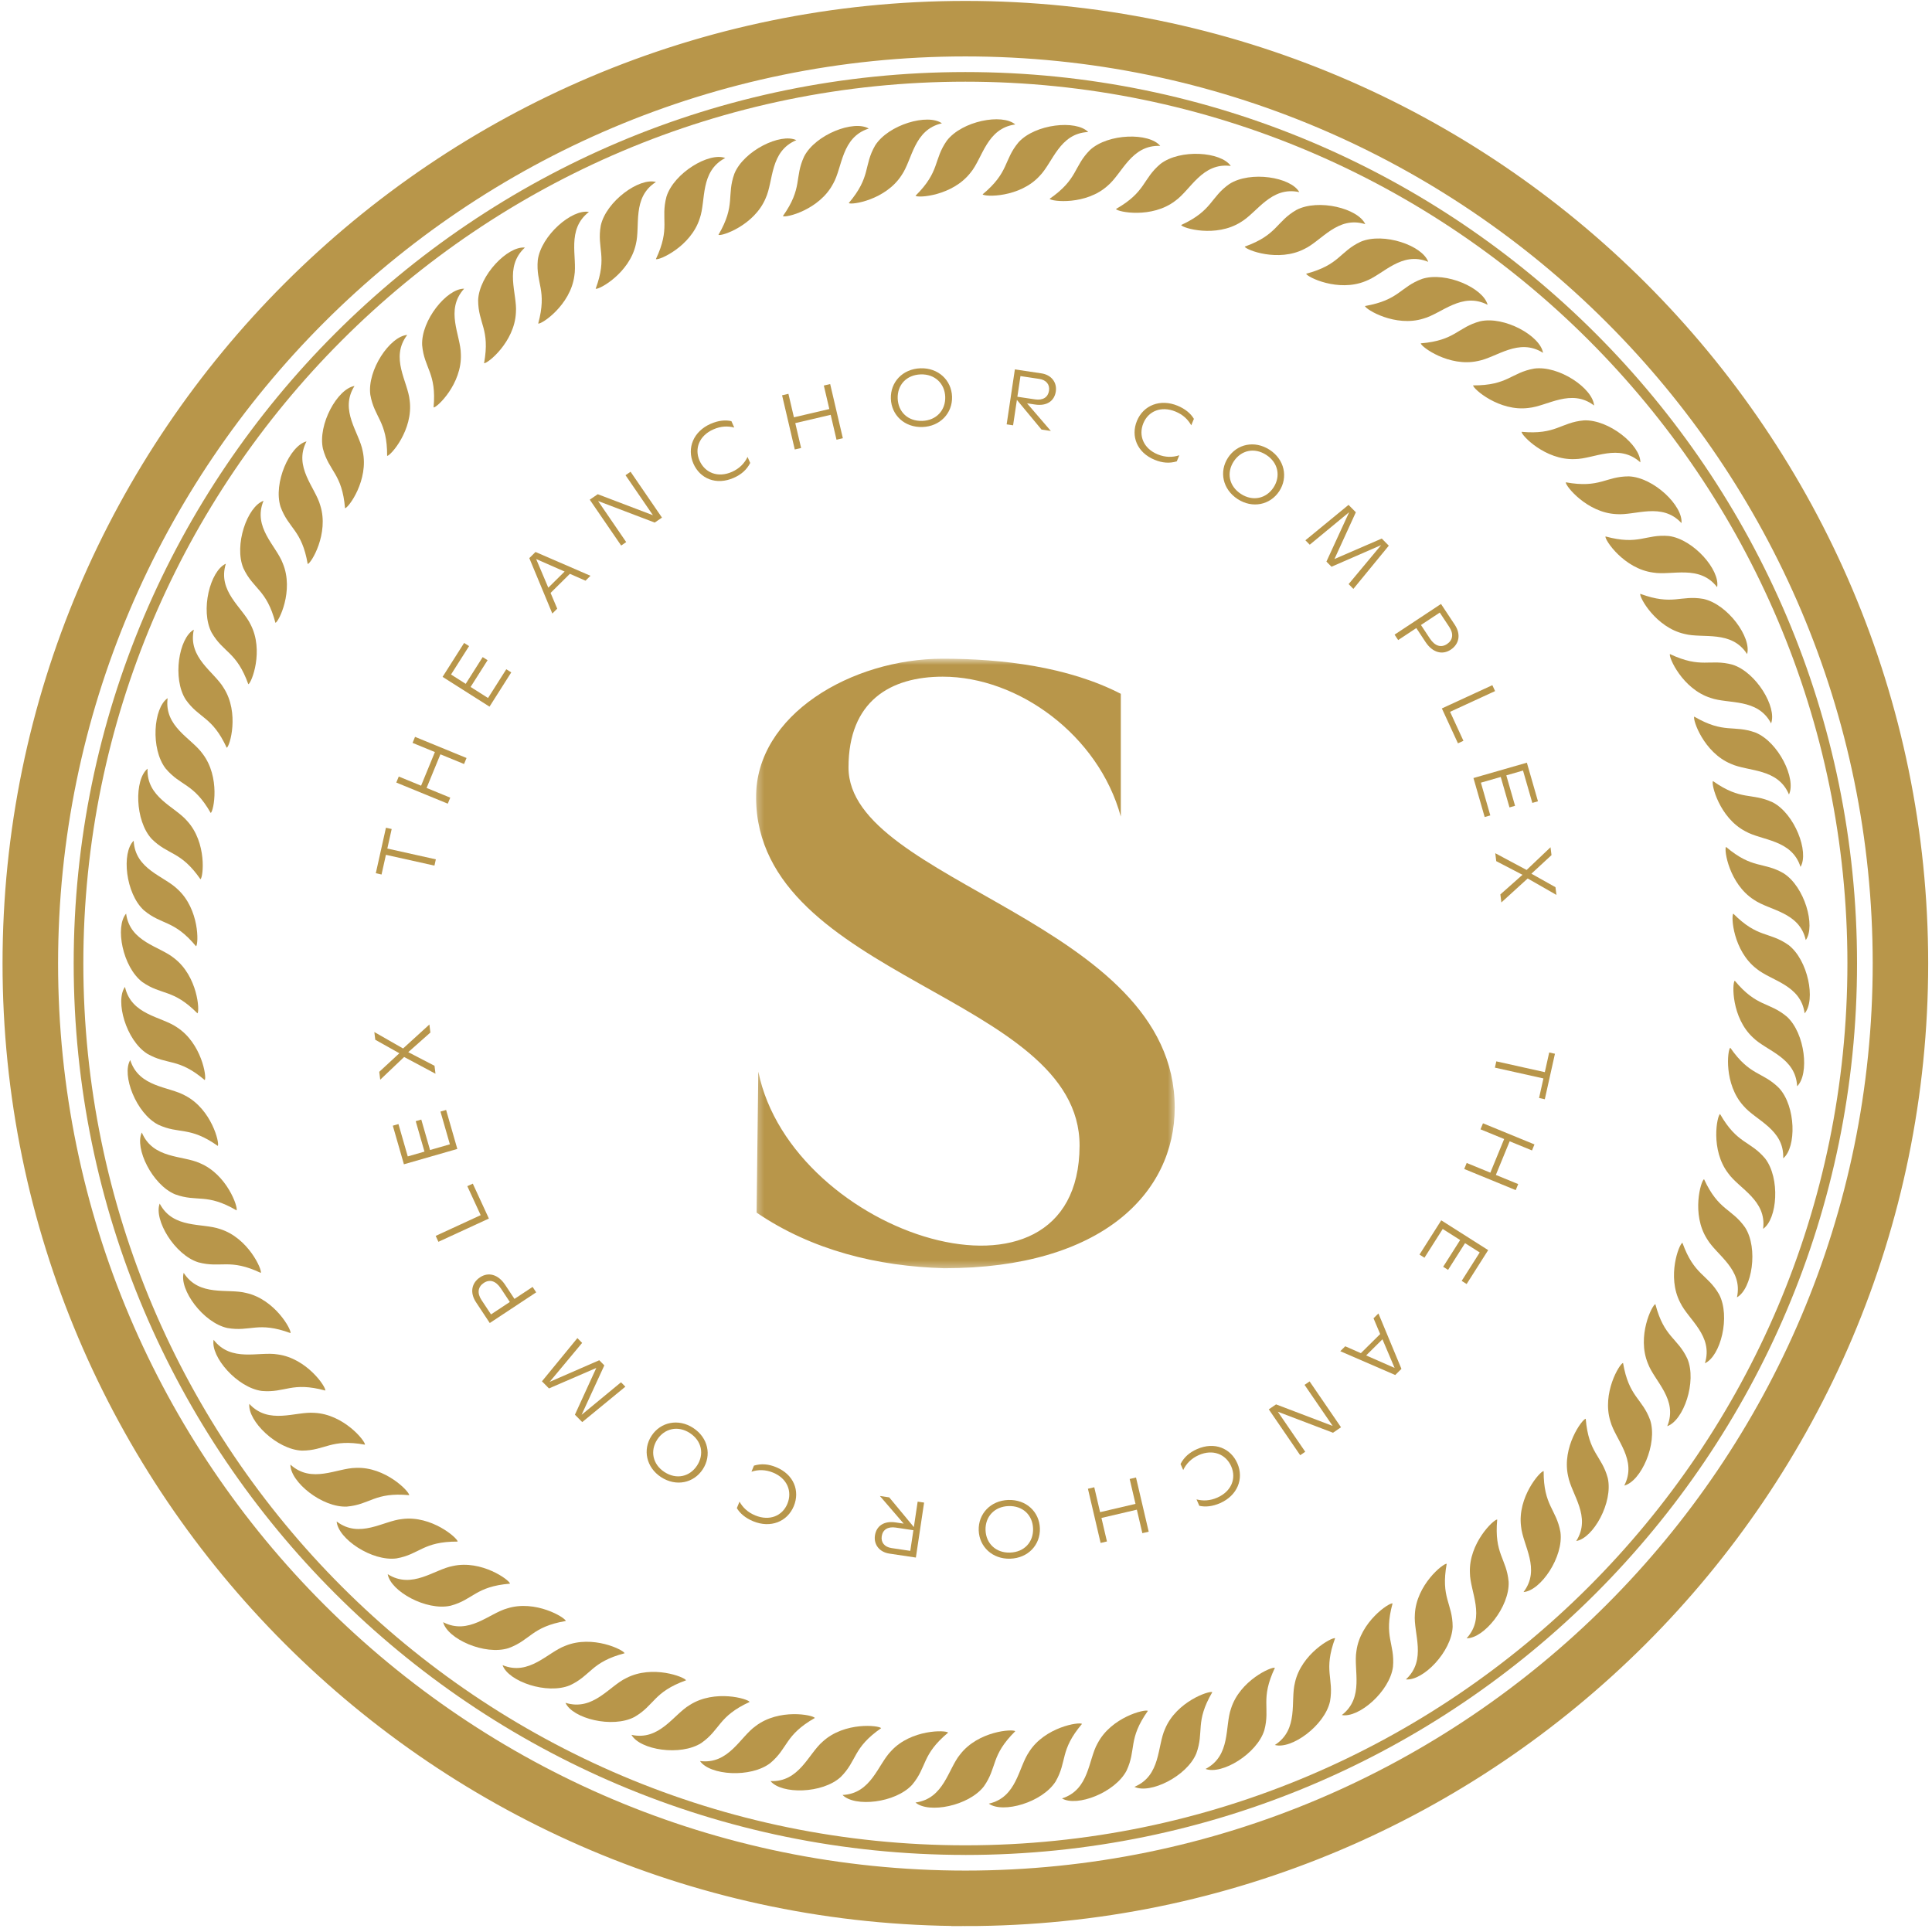 <svg width="292" height="292" viewBox="0 0 292 292" fill="none" xmlns="http://www.w3.org/2000/svg">
<path d="M145.906 288.972C66.839 288.972 2.514 224.665 2.514 145.619C2.514 66.573 66.839 2.269 145.906 2.269C224.973 2.269 289.294 66.577 289.294 145.623C289.294 224.669 224.969 288.976 145.906 288.976V288.972ZM145.906 6.398C69.117 6.398 6.648 68.854 6.648 145.623C6.648 222.391 69.121 284.848 145.91 284.848C222.699 284.848 285.168 222.391 285.168 145.623C285.168 68.854 222.695 6.398 145.906 6.398Z" fill="#B8964A" stroke="#B8964A" stroke-width="4.26" stroke-miterlimit="10"/>
<path d="M145.905 280.352C71.594 280.352 11.136 219.914 11.136 145.619C11.136 71.323 71.594 10.889 145.905 10.889C220.217 10.889 280.671 71.331 280.671 145.623C280.671 219.914 220.217 280.356 145.905 280.356V280.352ZM145.905 12.345C72.396 12.345 12.596 72.133 12.596 145.623C12.596 219.112 72.4 278.897 145.905 278.897C219.411 278.897 279.215 219.108 279.215 145.623C279.215 72.137 219.415 12.345 145.905 12.345Z" fill="#B8964A"/>
<path d="M146.696 26.086C148.535 23.869 149.122 19.397 153.447 18.811C151.46 17.111 145.379 18.284 143.101 21.264C141.054 24.184 142.107 25.879 138.369 29.588C138.752 29.955 143.979 29.612 146.696 26.082V26.086Z" fill="#B8964A"/>
<path d="M145.116 265.155C143.277 267.373 142.69 271.844 138.365 272.431C140.352 274.13 146.429 272.957 148.711 269.978C150.758 267.058 149.704 265.363 153.447 261.653C153.064 261.286 147.833 261.629 145.116 265.159V265.155Z" fill="#B8964A"/>
<path d="M136.27 26.473C137.91 24.104 138.102 19.596 142.359 18.639C140.232 17.119 134.279 18.819 132.268 21.986C130.485 25.073 131.682 26.672 128.279 30.693C128.69 31.024 133.872 30.227 136.27 26.473Z" fill="#B8964A"/>
<path d="M155.541 264.768C153.901 267.138 153.706 271.645 149.449 272.602C151.575 274.122 157.528 272.423 159.543 269.256C161.327 266.168 160.13 264.569 163.533 260.548C163.122 260.217 157.939 261.011 155.541 264.764V264.768Z" fill="#B8964A"/>
<path d="M125.92 27.765C127.349 25.261 127.145 20.757 131.303 19.429C129.052 18.101 123.267 20.31 121.54 23.641C120.031 26.872 121.364 28.36 118.324 32.664C118.763 32.959 123.854 31.714 125.916 27.765H125.92Z" fill="#B8964A"/>
<path d="M165.891 263.476C164.462 265.981 164.666 270.484 160.509 271.812C162.759 273.141 168.544 270.931 170.272 267.6C171.78 264.369 170.447 262.882 173.488 258.578C173.049 258.282 167.958 259.527 165.895 263.476H165.891Z" fill="#B8964A"/>
<path d="M115.722 29.955C116.927 27.335 116.333 22.867 120.359 21.184C118.001 20.055 112.431 22.764 111.002 26.23C109.781 29.58 111.238 30.945 108.584 35.496C109.047 35.751 114.011 34.068 115.722 29.955Z" fill="#B8964A"/>
<path d="M176.089 261.286C174.884 263.907 175.478 268.378 171.453 270.061C173.811 271.19 179.381 268.482 180.809 265.016C182.03 261.665 180.573 260.301 183.227 255.75C182.764 255.494 177.801 257.178 176.089 261.29V261.286Z" fill="#B8964A"/>
<path d="M99.129 39.166C99.611 39.381 104.411 37.271 105.756 33.023C106.725 30.306 105.744 25.907 109.61 23.88C107.16 22.963 101.85 26.142 100.729 29.724C99.807 33.17 101.375 34.403 99.129 39.166Z" fill="#B8964A"/>
<path d="M192.687 252.072C192.204 251.86 187.408 253.967 186.06 258.215C185.09 260.931 186.068 265.331 182.206 267.357C184.655 268.274 189.966 265.095 191.087 261.513C192.009 258.067 190.441 256.834 192.687 252.068V252.072Z" fill="#B8964A"/>
<path d="M96.092 36.952C96.822 34.163 95.462 29.863 99.136 27.506C96.615 26.804 91.604 30.438 90.798 34.1C90.179 37.61 91.851 38.703 90.028 43.645C90.53 43.816 95.123 41.295 96.096 36.948L96.092 36.952Z" fill="#B8964A"/>
<path d="M195.723 254.29C194.993 257.078 196.354 261.378 192.679 263.735C195.197 264.437 200.212 260.803 201.018 257.142C201.636 253.627 199.968 252.538 201.788 247.596C201.285 247.425 196.693 249.946 195.719 254.294L195.723 254.29Z" fill="#B8964A"/>
<path d="M81.346 48.906C81.86 49.034 86.217 46.122 86.804 41.706C87.287 38.862 85.559 34.698 89.01 32.033C86.441 31.555 81.761 35.611 81.278 39.329C80.967 42.883 82.726 43.824 81.342 48.906H81.346Z" fill="#B8964A"/>
<path d="M210.466 242.335C209.951 242.207 205.594 245.119 205.008 249.535C204.525 252.379 206.253 256.543 202.801 259.212C205.371 259.69 210.051 255.634 210.534 251.916C210.845 248.362 209.085 247.421 210.47 242.339L210.466 242.335Z" fill="#B8964A"/>
<path d="M73.162 54.897C73.685 54.977 77.771 51.698 77.974 47.251C78.21 44.375 76.123 40.378 79.331 37.418C76.729 37.167 72.42 41.615 72.265 45.36C72.265 48.926 74.1 49.712 73.162 54.893V54.897Z" fill="#B8964A"/>
<path d="M218.653 236.344C218.13 236.264 214.045 239.543 213.841 243.99C213.606 246.862 215.692 250.863 212.485 253.823C215.086 254.074 219.395 249.627 219.551 245.881C219.551 242.315 217.715 241.529 218.653 236.344Z" fill="#B8964A"/>
<path d="M65.53 61.583C66.056 61.618 69.843 57.997 69.655 53.545C69.639 50.661 67.21 46.86 70.15 43.633C67.533 43.609 63.635 48.411 63.802 52.161C64.113 55.715 66.008 56.337 65.53 61.583Z" fill="#B8964A"/>
<path d="M226.286 229.659C225.759 229.623 221.972 233.245 222.16 237.696C222.176 240.58 224.602 244.381 221.665 247.608C224.283 247.636 228.181 242.83 228.013 239.08C227.702 235.526 225.807 234.908 226.286 229.659Z" fill="#B8964A"/>
<path d="M58.508 68.906C59.038 68.894 62.493 64.957 61.919 60.538C61.651 57.666 58.903 54.092 61.548 50.621C58.938 50.825 55.471 55.95 55.97 59.668C56.588 63.182 58.531 63.637 58.511 68.902L58.508 68.906Z" fill="#B8964A"/>
<path d="M233.304 222.335C232.773 222.347 229.318 226.284 229.892 230.704C230.16 233.576 232.909 237.15 230.263 240.62C232.873 240.421 236.34 235.291 235.845 231.573C235.223 228.059 233.284 227.605 233.304 222.339V222.335Z" fill="#B8964A"/>
<path d="M52.152 76.812C52.678 76.756 55.779 72.532 54.817 68.18C54.298 65.344 51.25 62.021 53.58 58.336C50.999 58.763 47.994 64.175 48.812 67.837C49.734 71.283 51.709 71.567 52.148 76.816L52.152 76.812Z" fill="#B8964A"/>
<path d="M239.66 214.43C239.133 214.485 236.033 218.71 236.994 223.061C237.513 225.897 240.561 229.22 238.231 232.906C240.813 232.479 243.817 227.066 242.999 223.404C242.073 219.962 240.102 219.675 239.664 214.426L239.66 214.43Z" fill="#B8964A"/>
<path d="M46.51 85.244C47.029 85.14 49.746 80.661 48.413 76.413C47.651 73.633 44.324 70.589 46.323 66.712C43.789 67.362 41.267 73.014 42.401 76.592C43.621 79.943 45.612 80.055 46.506 85.244H46.51Z" fill="#B8964A"/>
<path d="M245.301 205.997C244.783 206.101 242.062 210.58 243.398 214.828C244.16 217.609 247.488 220.652 245.489 224.529C248.022 223.879 250.548 218.227 249.411 214.649C248.19 211.298 246.199 211.187 245.305 205.997H245.301Z" fill="#B8964A"/>
<path d="M41.627 94.135C42.133 93.988 44.452 89.289 42.752 85.172C41.75 82.468 38.171 79.728 39.827 75.691C37.361 76.561 35.339 82.412 36.783 85.874C38.291 89.105 40.282 89.041 41.631 94.135H41.627Z" fill="#B8964A"/>
<path d="M250.189 197.106C249.682 197.254 247.36 201.953 249.06 206.069C250.061 208.773 253.644 211.514 251.988 215.55C254.454 214.681 256.477 208.829 255.033 205.367C253.524 202.136 251.529 202.2 250.189 197.106Z" fill="#B8964A"/>
<path d="M37.533 103.417C38.024 103.226 39.927 98.343 37.876 94.39C36.643 91.786 32.837 89.365 34.134 85.2C31.752 86.281 30.247 92.284 31.987 95.611C33.771 98.698 35.749 98.463 37.533 103.417Z" fill="#B8964A"/>
<path d="M254.279 187.824C253.784 188.016 251.885 192.898 253.935 196.851C255.168 199.456 258.975 201.877 257.678 206.041C260.06 204.96 261.564 198.953 259.824 195.63C258.041 192.543 256.058 192.778 254.275 187.82L254.279 187.824Z" fill="#B8964A"/>
<path d="M34.269 113.018C34.744 112.787 36.212 107.753 33.822 103.996C32.366 101.507 28.364 99.428 29.294 95.164C27.016 96.449 26.042 102.564 28.061 105.723C30.108 108.642 32.059 108.236 34.269 113.018Z" fill="#B8964A"/>
<path d="M257.546 178.223C257.071 178.454 255.603 183.484 257.993 187.246C259.449 189.735 263.451 191.813 262.522 196.077C264.8 194.793 265.773 188.678 263.754 185.519C261.708 182.599 259.757 183.006 257.546 178.223Z" fill="#B8964A"/>
<path d="M31.851 122.87C32.302 122.599 33.328 117.458 30.619 113.92C28.951 111.566 24.781 109.847 25.336 105.519C23.177 106.999 22.739 113.17 25.029 116.145C27.323 118.878 29.23 118.299 31.847 122.87H31.851Z" fill="#B8964A"/>
<path d="M259.964 168.371C259.509 168.646 258.488 173.784 261.193 177.322C262.861 179.675 267.03 181.394 266.475 185.722C268.634 184.242 269.073 178.072 266.783 175.096C264.488 172.364 262.581 172.942 259.964 168.371Z" fill="#B8964A"/>
<path d="M30.299 132.894C30.726 132.583 31.297 127.374 28.292 124.087C26.425 121.889 22.124 120.537 22.3 116.177C20.281 117.837 20.381 124.027 22.922 126.787C25.444 129.308 27.295 128.566 30.303 132.894H30.299Z" fill="#B8964A"/>
<path d="M261.512 158.347C261.085 158.658 260.515 163.867 263.519 167.154C265.386 169.352 269.687 170.704 269.512 175.064C271.531 173.405 271.431 167.214 268.889 164.454C266.368 161.933 264.516 162.675 261.508 158.347H261.512Z" fill="#B8964A"/>
<path d="M29.633 143.018C30.032 142.671 30.148 137.434 26.864 134.418C24.813 132.392 20.409 131.419 20.205 127.063C18.338 128.894 18.976 135.048 21.749 137.581C24.482 139.875 26.262 138.973 29.633 143.022V143.018Z" fill="#B8964A"/>
<path d="M262.183 148.223C261.784 148.57 261.668 153.808 264.952 156.823C267.002 158.85 271.407 159.823 271.615 164.179C273.482 162.348 272.839 156.193 270.07 153.66C267.337 151.367 265.558 152.268 262.187 148.219L262.183 148.223Z" fill="#B8964A"/>
<path d="M21.517 148.427C24.438 150.473 26.134 149.42 29.844 153.157C30.211 152.775 29.868 147.549 26.337 144.833C24.119 142.994 19.646 142.408 19.06 138.084C17.36 140.07 18.533 146.149 21.514 148.427H21.517Z" fill="#B8964A"/>
<path d="M270.294 142.814C267.373 140.768 265.677 141.821 261.967 138.084C261.6 138.467 261.943 143.692 265.474 146.408C267.692 148.251 272.165 148.834 272.752 153.157C274.451 151.171 273.278 145.092 270.298 142.814H270.294Z" fill="#B8964A"/>
<path d="M22.236 159.252C25.324 161.035 26.924 159.839 30.946 163.241C31.277 162.83 30.479 157.653 26.724 155.252C24.354 153.612 19.846 153.421 18.888 149.161C17.368 151.287 19.068 157.238 22.236 159.248V159.252Z" fill="#B8964A"/>
<path d="M269.576 131.989C266.487 130.206 264.888 131.403 260.866 128C260.535 128.411 261.333 133.588 265.087 135.99C267.457 137.629 271.966 137.821 272.923 142.081C274.443 139.955 272.744 134.003 269.576 131.993V131.989Z" fill="#B8964A"/>
<path d="M23.896 169.978C27.128 171.486 28.616 170.154 32.921 173.193C33.216 172.755 31.971 167.665 28.021 165.603C25.516 164.175 21.011 164.374 19.682 160.218C18.354 162.467 20.564 168.251 23.896 169.978Z" fill="#B8964A"/>
<path d="M267.916 121.263C264.684 119.755 263.196 121.088 258.891 118.048C258.596 118.487 259.84 123.577 263.79 125.639C266.296 127.067 270.801 126.863 272.129 131.02C273.458 128.77 271.247 122.986 267.916 121.259V121.263Z" fill="#B8964A"/>
<path d="M26.485 180.517C29.837 181.737 31.201 180.281 35.754 182.934C36.009 182.471 34.325 177.509 30.212 175.798C27.59 174.593 23.118 175.188 21.434 171.163C20.305 173.52 23.014 179.089 26.481 180.517H26.485Z" fill="#B8964A"/>
<path d="M265.33 110.725C261.979 109.504 260.614 110.96 256.062 108.307C255.807 108.77 257.49 113.732 261.604 115.443C264.225 116.648 268.694 116.054 270.382 120.078C271.511 117.721 268.802 112.153 265.334 110.725H265.33Z" fill="#B8964A"/>
<path d="M39.424 192.387C39.636 191.905 37.529 187.106 33.28 185.762C30.563 184.793 26.162 185.77 24.135 181.909C23.217 184.358 26.397 189.667 29.98 190.788C33.423 191.709 34.66 190.142 39.424 192.387Z" fill="#B8964A"/>
<path d="M252.387 98.854C252.176 99.337 254.282 104.131 258.532 105.479C261.249 106.449 265.65 105.471 267.68 109.332C268.598 106.883 265.414 101.574 261.835 100.453C258.392 99.532 257.155 101.1 252.391 98.854H252.387Z" fill="#B8964A"/>
<path d="M43.909 201.486C44.08 200.987 41.559 196.392 37.21 195.419C34.421 194.689 30.12 196.049 27.762 192.375C27.06 194.892 30.694 199.906 34.357 200.712C37.868 201.33 38.961 199.663 43.905 201.482L43.909 201.486Z" fill="#B8964A"/>
<path d="M247.907 89.751C247.735 90.25 250.257 94.845 254.606 95.814C257.395 96.544 261.696 95.184 264.054 98.858C264.756 96.337 261.121 91.327 257.458 90.521C253.943 89.903 252.854 91.57 247.911 89.751H247.907Z" fill="#B8964A"/>
<path d="M49.167 210.161C49.295 209.647 46.382 205.291 41.966 204.705C39.121 204.222 34.955 205.949 32.286 202.499C31.807 205.068 35.865 209.747 39.584 210.229C43.139 210.54 44.08 208.781 49.163 210.165L49.167 210.161Z" fill="#B8964A"/>
<path d="M242.648 81.08C242.52 81.594 245.433 85.95 249.85 86.537C252.695 87.019 256.856 85.292 259.525 88.742C260.004 86.17 255.946 81.495 252.228 81.012C248.673 80.701 247.731 82.46 242.648 81.076V81.08Z" fill="#B8964A"/>
<path d="M55.16 218.347C55.24 217.824 51.96 213.739 47.512 213.536C44.639 213.301 40.637 215.387 37.681 212.18C37.425 214.781 41.874 219.088 45.624 219.244C49.191 219.244 49.977 217.409 55.16 218.347Z" fill="#B8964A"/>
<path d="M244.304 77.705C247.177 77.941 251.178 75.855 254.135 79.061C254.39 76.461 249.942 72.153 246.191 71.997C242.624 71.997 241.838 73.832 236.651 72.895C236.572 73.417 239.851 77.502 244.3 77.705H244.304Z" fill="#B8964A"/>
<path d="M61.847 225.977C61.883 225.451 58.26 221.665 53.807 221.853C50.923 221.869 47.12 224.294 43.893 221.358C43.869 223.975 48.676 227.872 52.423 227.704C55.978 227.393 56.596 225.498 61.847 225.977Z" fill="#B8964A"/>
<path d="M229.968 65.264C229.932 65.791 233.555 69.576 238.008 69.389C240.893 69.373 244.695 66.944 247.923 69.883C247.947 67.267 243.143 63.37 239.392 63.537C235.837 63.848 235.219 65.743 229.968 65.264Z" fill="#B8964A"/>
<path d="M59.936 235.534C63.447 234.916 63.902 232.973 69.173 232.993C69.161 232.467 65.223 229.012 60.802 229.583C57.929 229.85 54.354 232.598 50.883 229.954C51.087 232.563 56.214 236.029 59.936 235.534Z" fill="#B8964A"/>
<path d="M240.928 61.283C240.725 58.679 235.598 55.208 231.875 55.707C228.364 56.325 227.909 58.268 222.639 58.248C222.651 58.774 226.589 62.233 231.009 61.658C233.882 61.391 237.457 58.643 240.928 61.287V61.283Z" fill="#B8964A"/>
<path d="M77.081 239.347C77.025 238.821 72.799 235.722 68.447 236.683C65.61 237.201 62.286 240.249 58.6 237.919C59.026 240.5 64.441 243.504 68.103 242.686C71.551 241.765 71.834 239.79 77.085 239.351L77.081 239.347Z" fill="#B8964A"/>
<path d="M214.731 51.894C214.787 52.42 219.012 55.52 223.365 54.562C226.202 54.044 229.525 50.996 233.212 53.326C232.785 50.745 227.371 47.741 223.708 48.559C220.261 49.484 219.978 51.459 214.727 51.894H214.731Z" fill="#B8964A"/>
<path d="M85.515 244.988C85.412 244.469 80.931 241.753 76.682 243.085C73.901 243.847 70.856 247.174 66.978 245.175C67.629 247.708 73.282 250.233 76.861 249.096C80.213 247.876 80.324 245.885 85.515 244.992V244.988Z" fill="#B8964A"/>
<path d="M224.837 46.066C224.187 43.533 218.533 41.008 214.954 42.145C211.603 43.366 211.491 45.356 206.296 46.25C206.4 46.768 210.881 49.489 215.13 48.152C217.911 47.39 220.955 44.064 224.833 46.066H224.837Z" fill="#B8964A"/>
<path d="M94.404 249.874C94.257 249.367 89.557 247.05 85.439 248.745C82.734 249.746 79.993 253.328 75.955 251.669C76.825 254.134 82.678 256.156 86.141 254.712C89.373 253.205 89.309 251.214 94.404 249.87V249.874Z" fill="#B8964A"/>
<path d="M197.407 41.367C197.555 41.874 202.255 44.191 206.372 42.496C209.077 41.495 211.818 37.913 215.856 39.572C214.986 37.107 209.133 35.085 205.67 36.525C202.438 38.033 202.502 40.027 197.407 41.371V41.367Z" fill="#B8964A"/>
<path d="M103.689 253.962C103.497 253.472 98.614 251.569 94.66 253.619C92.055 254.852 89.633 258.657 85.467 257.361C86.549 259.742 92.557 261.246 95.881 259.507C98.969 257.724 98.734 255.742 103.693 253.959L103.689 253.962Z" fill="#B8964A"/>
<path d="M188.122 37.279C188.314 37.773 193.198 39.672 197.151 37.622C199.757 36.389 202.179 32.584 206.344 33.88C205.263 31.499 199.258 29.995 195.931 31.734C192.842 33.517 193.078 35.5 188.118 37.279H188.122Z" fill="#B8964A"/>
<path d="M148.511 29.377C148.858 29.776 154.097 29.888 157.113 26.609C159.14 24.559 160.114 20.155 164.471 19.952C162.639 18.085 156.483 18.727 153.949 21.495C151.655 24.228 152.557 26.007 148.507 29.377H148.511Z" fill="#B8964A"/>
<path d="M143.3 261.864C142.953 261.465 137.714 261.354 134.698 264.633C132.671 266.683 131.698 271.086 127.341 271.29C129.172 273.157 135.329 272.514 137.862 269.746C140.156 267.014 139.255 265.235 143.304 261.864H143.3Z" fill="#B8964A"/>
<path d="M158.634 30.047C158.945 30.474 164.156 31.044 167.443 28.041C169.642 26.174 170.994 21.874 175.355 22.049C173.695 20.031 167.503 20.131 164.742 22.672C162.22 25.193 162.963 27.043 158.634 30.051V30.047Z" fill="#B8964A"/>
<path d="M133.178 261.194C132.867 260.767 127.656 260.197 124.368 263.201C122.17 265.067 120.817 269.367 116.457 269.192C118.116 271.21 124.309 271.11 127.07 268.57C129.591 266.049 128.849 264.198 133.178 261.19V261.194Z" fill="#B8964A"/>
<path d="M168.664 31.595C168.939 32.045 174.078 33.071 177.617 30.362C179.971 28.695 181.691 24.527 186.02 25.081C184.54 22.923 178.367 22.484 175.391 24.774C172.658 27.067 173.236 28.974 168.664 31.591V31.595Z" fill="#B8964A"/>
<path d="M123.152 259.647C122.876 259.192 117.737 258.171 114.198 260.879C111.844 262.546 110.125 266.715 105.796 266.16C107.276 268.318 113.448 268.757 116.425 266.467C119.158 264.174 118.579 262.263 123.156 259.651L123.152 259.647Z" fill="#B8964A"/>
<path d="M178.515 34.012C178.746 34.487 183.778 35.955 187.54 33.565C190.03 32.109 192.108 28.108 196.374 29.038C195.089 26.76 188.972 25.787 185.812 27.805C182.892 29.852 183.299 31.802 178.515 34.012Z" fill="#B8964A"/>
<path d="M113.297 257.229C113.065 256.755 108.034 255.287 104.272 257.676C101.782 259.132 99.703 263.133 95.438 262.203C96.723 264.481 102.839 265.454 105.999 263.436C108.92 261.39 108.513 259.439 113.297 257.229Z" fill="#B8964A"/>
<path d="M65.661 130.829L58.329 129.196L57.666 132.171L56.799 131.978L58.331 125.103L59.198 125.296L58.541 128.247L65.873 129.881L65.661 130.829Z" fill="#B8964A"/>
<path d="M70.137 115.472L66.562 114.006L64.475 119.09L68.05 120.557L67.677 121.467L59.894 118.274L60.268 117.364L63.643 118.749L65.73 113.664L62.355 112.28L62.728 111.369L70.511 114.562L70.137 115.472Z" fill="#B8964A"/>
<path d="M73.983 106.802L66.891 102.301L70.146 97.175L70.895 97.651L68.168 101.946L70.387 103.354L72.953 99.312L73.693 99.782L71.126 103.824L73.76 105.496L76.52 101.15L77.27 101.626L73.983 106.802Z" fill="#B8964A"/>
<path d="M83.477 92.728L79.999 84.353L80.937 83.425L89.244 87.023L88.493 87.766L86.131 86.727L83.213 89.613L84.219 91.994L83.477 92.728ZM82.869 88.822L85.335 86.383L81.034 84.494L82.869 88.822Z" fill="#B8964A"/>
<path d="M93.881 82.452L89.134 75.522L90.342 74.695L98.684 77.87L94.541 71.821L95.303 71.299L100.05 78.229L98.951 78.981L90.391 75.722L94.643 81.93L93.881 82.452Z" fill="#B8964A"/>
<path d="M110.903 72.219C108.235 73.395 105.798 72.333 104.805 70.082C103.763 67.722 104.814 65.199 107.394 64.061C108.569 63.543 109.654 63.444 110.546 63.654L110.973 64.62C110.012 64.375 108.98 64.384 107.816 64.898C105.686 65.837 104.926 67.799 105.73 69.622C106.539 71.455 108.494 72.258 110.624 71.319C111.733 70.829 112.523 70.035 112.984 69.058L113.386 69.969C112.858 71.002 112.034 71.72 110.903 72.219Z" fill="#B8964A"/>
<path d="M126.429 66.458L125.549 62.696L120.197 63.948L121.078 67.71L120.12 67.934L118.203 59.744L119.161 59.52L119.992 63.072L125.344 61.82L124.512 58.268L125.47 58.044L127.387 66.234L126.429 66.458Z" fill="#B8964A"/>
<path d="M139.42 64.538C136.709 64.627 134.726 62.747 134.644 60.253C134.561 57.758 136.416 55.752 139.127 55.662C141.801 55.574 143.808 57.453 143.891 59.948C143.973 62.442 142.094 64.449 139.42 64.538ZM139.389 63.614C141.524 63.544 142.926 61.997 142.859 59.982C142.793 57.967 141.292 56.516 139.157 56.586C136.974 56.658 135.609 58.204 135.675 60.219C135.742 62.234 137.206 63.686 139.389 63.614Z" fill="#B8964A"/>
<path d="M152.144 64.137L153.387 55.83L157.399 56.43C158.894 56.653 159.779 57.793 159.573 59.169C159.362 60.582 158.243 61.409 156.451 61.141L155.228 60.958L158.826 65.137L157.413 64.925L153.693 60.438L153.117 64.283L152.144 64.137ZM153.764 59.963L156.434 60.362C157.633 60.541 158.4 60.038 158.547 59.052C158.687 58.115 158.124 57.424 157.079 57.268L154.231 56.842L153.764 59.963Z" fill="#B8964A"/>
<path d="M174.515 69.498C171.818 68.39 170.896 65.897 171.831 63.622C172.811 61.235 175.359 60.245 177.967 61.316C179.155 61.804 179.978 62.517 180.445 63.306L180.044 64.283C179.555 63.42 178.833 62.683 177.656 62.2C175.503 61.316 173.561 62.127 172.804 63.969C172.042 65.823 172.817 67.789 174.971 68.673C176.092 69.133 177.213 69.153 178.237 68.808L177.858 69.729C176.747 70.064 175.658 69.967 174.515 69.498Z" fill="#B8964A"/>
<path d="M187.054 75.43C184.781 73.95 184.233 71.274 185.595 69.182C186.957 67.091 189.628 66.509 191.9 67.989C194.143 69.449 194.711 72.138 193.349 74.23C191.987 76.321 189.297 76.89 187.054 75.43ZM187.558 74.656C189.348 75.821 191.384 75.356 192.484 73.667C193.584 71.978 193.186 69.928 191.396 68.763C189.566 67.572 187.56 68.056 186.46 69.745C185.36 71.434 185.728 73.464 187.558 74.656Z" fill="#B8964A"/>
<path d="M197.296 81.659L203.815 76.306L204.92 77.425L201.69 84.488L208.839 81.396L209.902 82.472L204.546 89.004L203.829 88.278L208.74 82.388L201.241 85.656L200.474 84.879L203.91 77.41L197.954 82.325L197.296 81.659Z" fill="#B8964A"/>
<path d="M210.775 95.919L217.792 91.28L219.878 94.433C220.831 95.874 220.549 97.341 219.257 98.195C218.016 99.015 216.536 98.67 215.457 97.038L214.061 94.926L211.318 96.739L210.775 95.919ZM214.761 94.463L216.112 96.505C216.873 97.656 217.804 97.933 218.695 97.344C219.586 96.755 219.729 95.797 219.047 94.766L217.604 92.584L214.761 94.463Z" fill="#B8964A"/>
<path d="M217.922 107.071L225.551 103.557L225.963 104.45L219.162 107.583L221.181 111.964L220.353 112.346L217.922 107.071Z" fill="#B8964A"/>
<path d="M222.696 117.591L230.769 115.271L232.447 121.106L231.594 121.352L230.187 116.462L227.662 117.188L228.985 121.789L228.143 122.031L226.82 117.43L223.821 118.292L225.244 123.239L224.391 123.484L222.696 117.591Z" fill="#B8964A"/>
<path d="M225.992 128.953L230.731 131.486L234.344 128.052L234.492 129.243L231.454 132.05L235.092 134.09L235.237 135.257L230.89 132.772L226.914 136.396L226.763 135.182L230.108 132.216L226.141 130.156L225.992 128.953Z" fill="#B8964A"/>
<path d="M226.15 160.412L233.482 162.045L234.145 159.07L235.012 159.263L233.48 166.139L232.613 165.946L233.271 162.994L225.938 161.361L226.15 160.412Z" fill="#B8964A"/>
<path d="M221.674 175.769L225.249 177.236L227.336 172.151L223.761 170.685L224.135 169.774L231.917 172.967L231.544 173.877L228.169 172.493L226.082 177.577L229.457 178.962L229.083 179.872L221.301 176.679L221.674 175.769Z" fill="#B8964A"/>
<path d="M217.829 184.439L224.921 188.941L221.666 194.067L220.916 193.591L223.643 189.296L221.425 187.887L218.858 191.929L218.118 191.46L220.685 187.418L218.051 185.746L215.291 190.092L214.541 189.616L217.829 184.439Z" fill="#B8964A"/>
<path d="M208.334 198.513L211.812 206.888L210.874 207.817L202.568 204.218L203.318 203.476L205.681 204.515L208.598 201.628L207.592 199.247L208.334 198.513ZM208.942 202.419L206.477 204.858L210.778 206.747L208.942 202.419Z" fill="#B8964A"/>
<path d="M197.932 208.785L202.678 215.716L201.47 216.543L193.129 213.368L197.272 219.417L196.509 219.939L191.763 213.008L192.862 212.256L201.421 215.515L197.169 209.307L197.932 208.785Z" fill="#B8964A"/>
<path d="M180.908 219.019C183.576 217.842 186.013 218.905 187.006 221.155C188.048 223.516 186.997 226.039 184.417 227.177C183.242 227.695 182.158 227.793 181.265 227.584L180.839 226.617C181.8 226.863 182.832 226.853 183.995 226.34C186.125 225.4 186.886 223.438 186.082 221.616C185.272 219.783 183.318 218.979 181.188 219.919C180.079 220.408 179.288 221.203 178.828 222.18L178.425 221.269C178.953 220.236 179.778 219.518 180.908 219.019Z" fill="#B8964A"/>
<path d="M165.386 224.783L166.266 228.545L171.618 227.293L170.737 223.531L171.695 223.307L173.613 231.498L172.654 231.722L171.823 228.17L166.472 229.422L167.303 232.974L166.345 233.198L164.428 225.007L165.386 224.783Z" fill="#B8964A"/>
<path d="M152.392 226.704C155.103 226.614 157.086 228.494 157.168 230.989C157.251 233.483 155.396 235.49 152.685 235.579C150.011 235.667 148.004 233.788 147.921 231.294C147.839 228.799 149.718 226.792 152.392 226.704ZM152.423 227.627C150.288 227.698 148.886 229.245 148.953 231.26C149.019 233.275 150.52 234.726 152.655 234.656C154.838 234.584 156.203 233.038 156.137 231.023C156.07 229.008 154.606 227.555 152.423 227.627Z" fill="#B8964A"/>
<path d="M139.667 227.1L138.424 235.408L134.413 234.808C132.917 234.584 132.032 233.444 132.238 232.068C132.45 230.656 133.568 229.828 135.36 230.096L136.583 230.279L132.986 226.101L134.398 226.312L138.119 230.8L138.694 226.955L139.667 227.1ZM138.048 231.275L135.377 230.875C134.179 230.696 133.412 231.2 133.264 232.185C133.124 233.122 133.688 233.813 134.732 233.97L137.58 234.396L138.048 231.275Z" fill="#B8964A"/>
<path d="M117.296 221.744C119.994 222.851 120.915 225.344 119.98 227.62C119 230.006 116.452 230.997 113.844 229.926C112.656 229.438 111.834 228.724 111.366 227.935L111.768 226.959C112.257 227.821 112.978 228.558 114.155 229.042C116.309 229.926 118.251 229.115 119.008 227.272C119.769 225.419 118.994 223.453 116.841 222.569C115.719 222.108 114.599 222.089 113.575 222.434L113.953 221.513C115.064 221.177 116.153 221.274 117.296 221.744Z" fill="#B8964A"/>
<path d="M104.762 215.812C107.035 217.291 107.583 219.968 106.221 222.059C104.859 224.151 102.189 224.732 99.916 223.253C97.673 221.793 97.105 219.103 98.467 217.012C99.829 214.92 102.52 214.352 104.762 215.812ZM104.258 216.586C102.468 215.421 100.432 215.886 99.332 217.575C98.232 219.264 98.63 221.313 100.42 222.478C102.25 223.67 104.256 223.186 105.356 221.496C106.456 219.807 106.088 217.778 104.258 216.586Z" fill="#B8964A"/>
<path d="M94.516 209.582L87.997 214.935L86.892 213.816L90.122 206.753L82.972 209.845L81.91 208.769L87.266 202.238L87.983 202.964L83.073 208.853L90.571 205.585L91.338 206.363L87.902 213.831L93.859 208.916L94.516 209.582Z" fill="#B8964A"/>
<path d="M81.041 195.323L74.023 199.961L71.938 196.808C70.985 195.367 71.267 193.9 72.558 193.047C73.8 192.226 75.28 192.572 76.359 194.203L77.755 196.315L80.498 194.502L81.041 195.323ZM77.055 196.778L75.704 194.736C74.943 193.585 74.012 193.309 73.121 193.898C72.23 194.487 72.087 195.444 72.769 196.475L74.212 198.657L77.055 196.778Z" fill="#B8964A"/>
<path d="M73.89 184.17L66.261 187.685L65.849 186.791L72.65 183.658L70.63 179.277L71.459 178.896L73.89 184.17Z" fill="#B8964A"/>
<path d="M69.12 173.65L61.047 175.97L59.369 170.135L60.222 169.89L61.629 174.779L64.154 174.053L62.831 169.452L63.673 169.21L64.996 173.811L67.995 172.95L66.572 168.002L67.426 167.757L69.12 173.65Z" fill="#B8964A"/>
<path d="M65.82 162.284L61.08 159.751L57.467 163.185L57.32 161.994L60.358 159.188L56.719 157.148L56.575 155.98L60.921 158.465L64.898 154.841L65.048 156.056L61.703 159.021L65.671 161.081L65.82 162.284Z" fill="#B8964A"/>
<mask id="mask0_21_911" style="mask-type:luminance" maskUnits="userSpaceOnUse" x="114" y="99" width="64" height="93">
<path d="M177.545 99.56H114.27V191.685H177.545V99.56Z" fill="white"/>
</mask>
<g mask="url(#mask0_21_911)">
<path d="M114.27 120.597C114.162 108.024 128.749 99.556 142.486 99.556C151.427 99.556 161.438 100.757 169.398 104.861V123.417C166.042 111.131 153.905 102.272 142.486 102.272C134.578 102.272 128.242 105.958 128.242 115.994C128.242 133.425 177.545 139.225 177.545 167.401C177.545 180.257 166.581 191.681 142.726 191.681C132.607 191.394 122.704 188.965 114.346 183.269L114.609 161.969C119.668 186.799 163.062 200.644 163.166 173.181C163.245 150.421 114.505 147.908 114.266 120.601" fill="#B8964A"/>
</g>
</svg>

